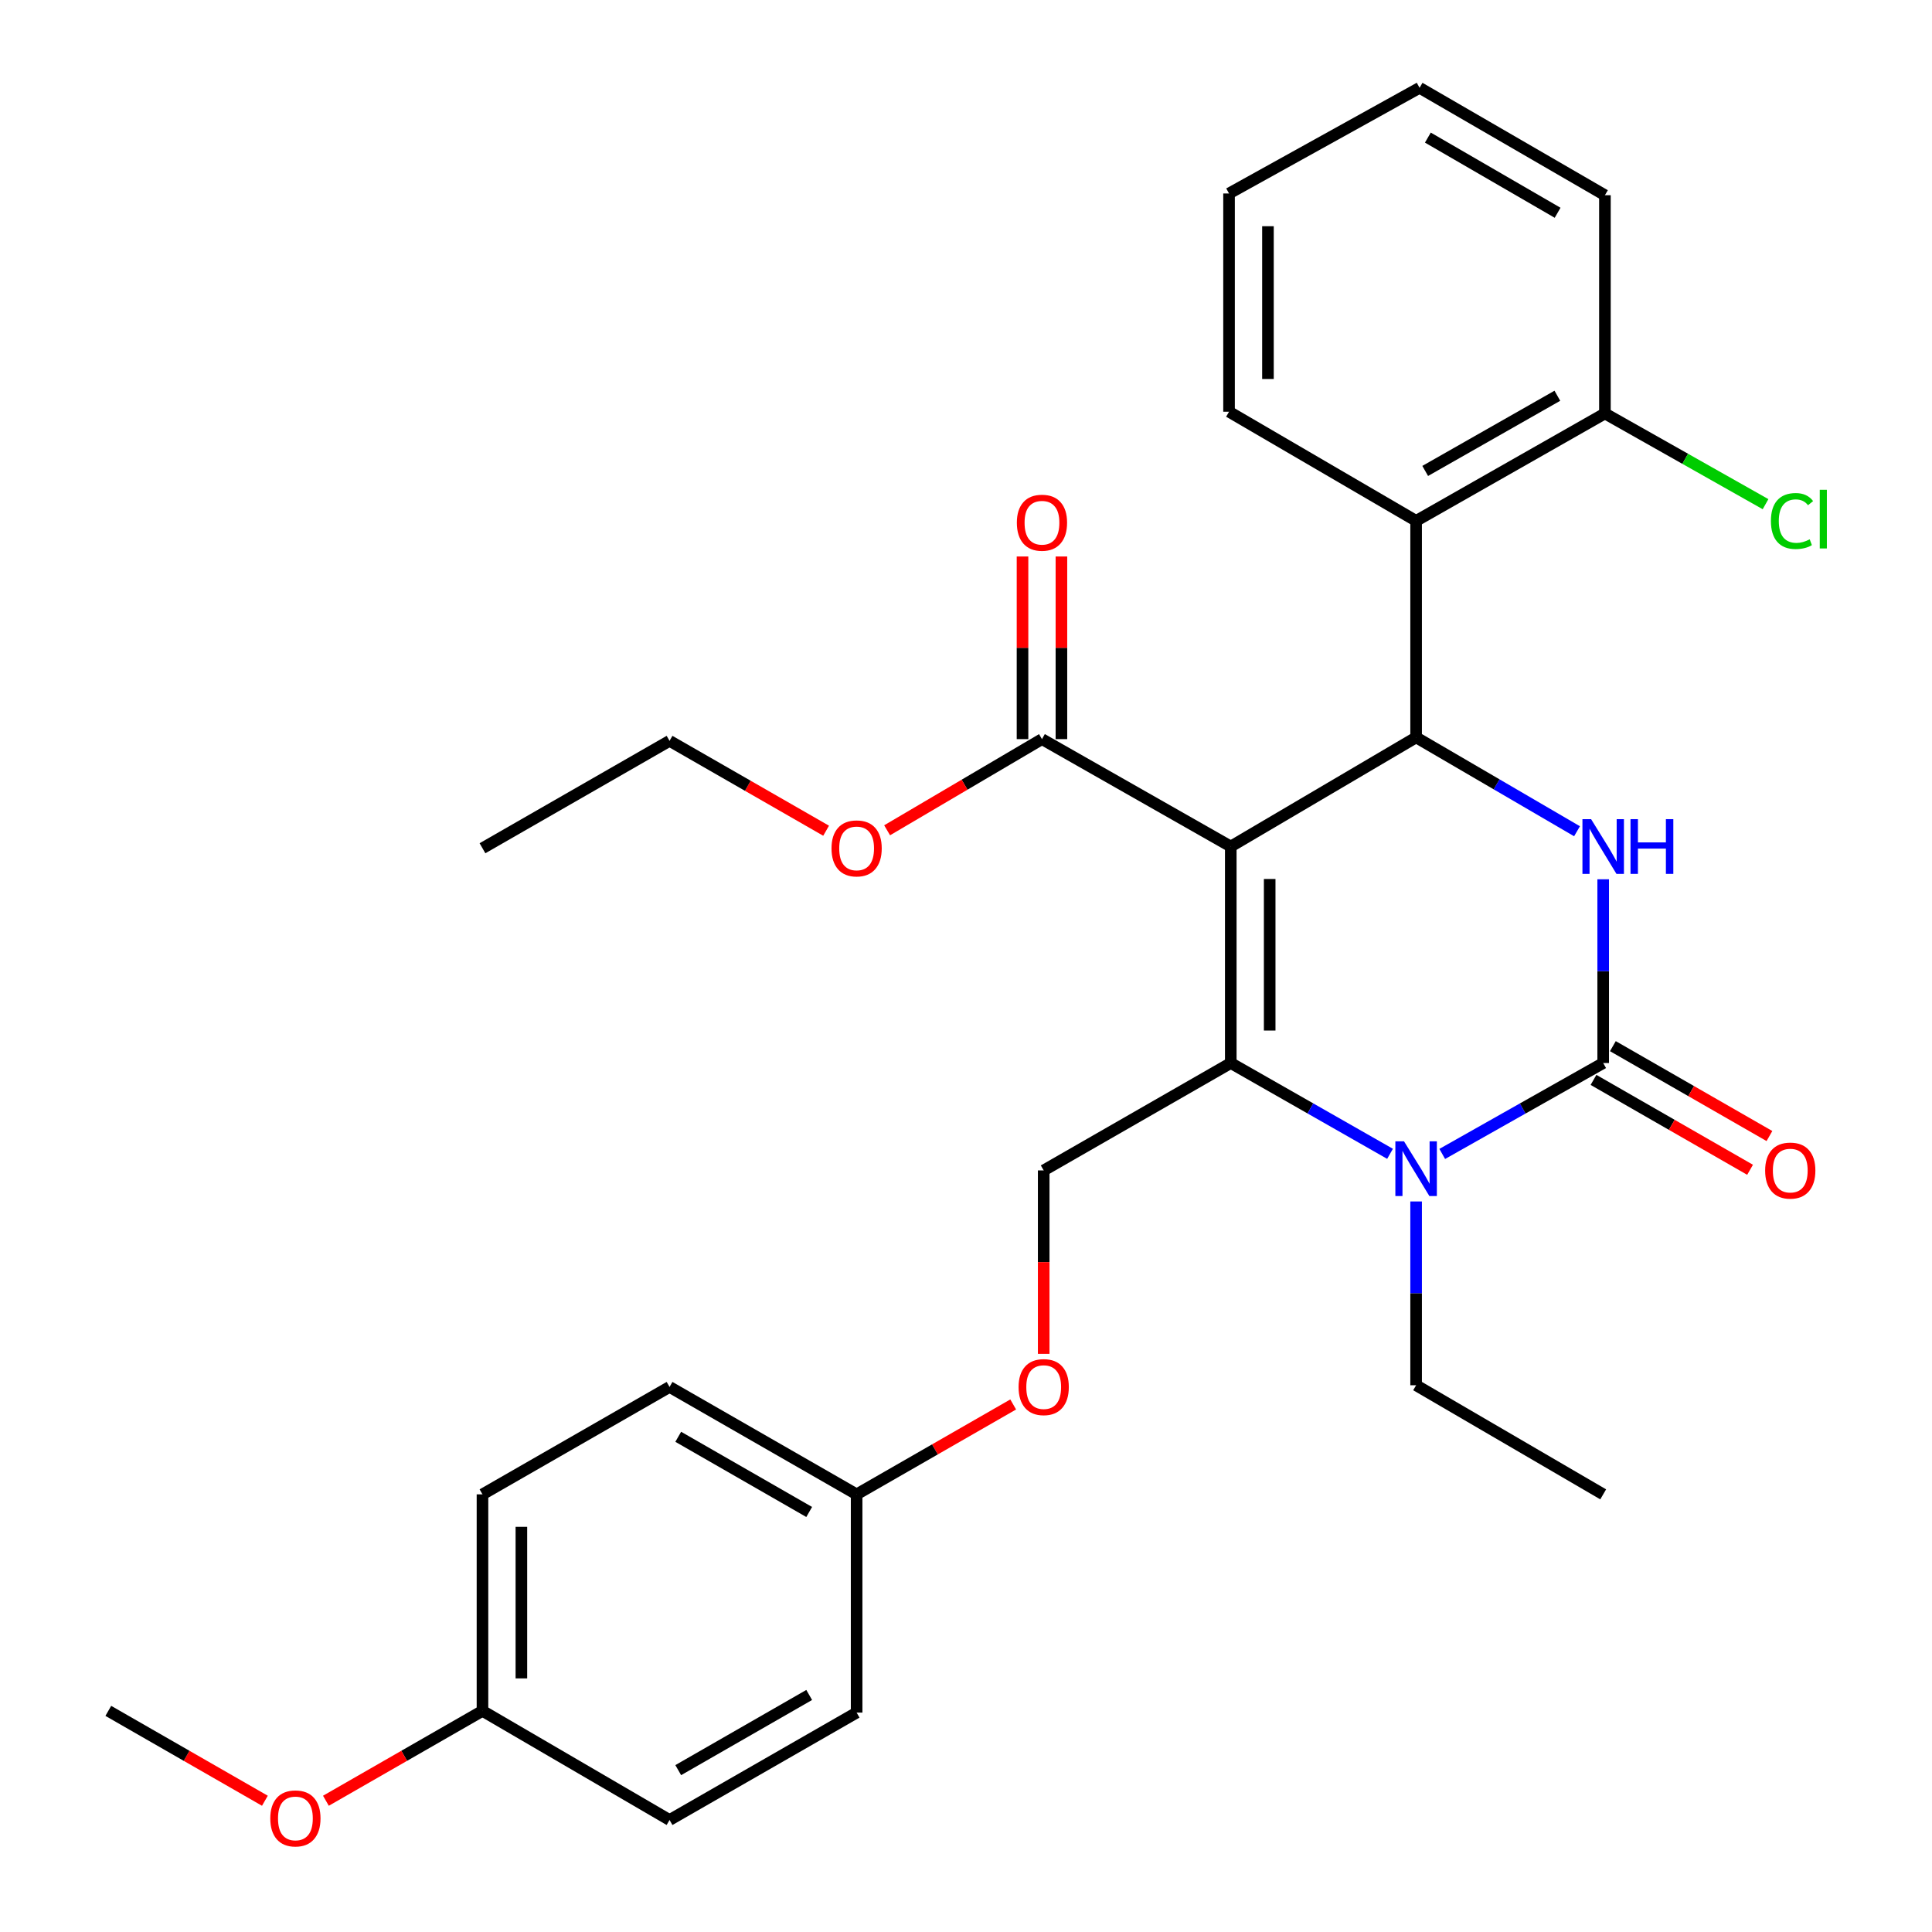 <?xml version='1.0' encoding='iso-8859-1'?>
<svg version='1.1' baseProfile='full'
              xmlns='http://www.w3.org/2000/svg'
                      xmlns:rdkit='http://www.rdkit.org/xml'
                      xmlns:xlink='http://www.w3.org/1999/xlink'
                  xml:space='preserve'
width='1000px' height='1000px' viewBox='0 0 1000 1000'>
<!-- END OF HEADER -->
<rect style='opacity:1.0;fill:#FFFFFF;stroke:none' width='1000' height='1000' x='0' y='0'> </rect>
<path class='bond-0' d='M 249.729,773.475 L 249.729,885.543' style='fill:none;fill-rule:evenodd;stroke:#000000;stroke-width:6px;stroke-linecap:butt;stroke-linejoin:miter;stroke-opacity:1' />
<path class='bond-0' d='M 269.869,790.285 L 269.869,868.733' style='fill:none;fill-rule:evenodd;stroke:#000000;stroke-width:6px;stroke-linecap:butt;stroke-linejoin:miter;stroke-opacity:1' />
<path class='bond-1' d='M 249.729,773.475 L 346.558,717.877' style='fill:none;fill-rule:evenodd;stroke:#000000;stroke-width:6px;stroke-linecap:butt;stroke-linejoin:miter;stroke-opacity:1' />
<path class='bond-2' d='M 540.216,605.808 L 540.216,653.282' style='fill:none;fill-rule:evenodd;stroke:#000000;stroke-width:6px;stroke-linecap:butt;stroke-linejoin:miter;stroke-opacity:1' />
<path class='bond-2' d='M 540.216,653.282 L 540.216,700.755' style='fill:none;fill-rule:evenodd;stroke:#FF0000;stroke-width:6px;stroke-linecap:butt;stroke-linejoin:miter;stroke-opacity:1' />
<path class='bond-3' d='M 540.216,605.808 L 637.045,550.222' style='fill:none;fill-rule:evenodd;stroke:#000000;stroke-width:6px;stroke-linecap:butt;stroke-linejoin:miter;stroke-opacity:1' />
<path class='bond-4' d='M 524.425,726.944 L 483.906,750.209' style='fill:none;fill-rule:evenodd;stroke:#FF0000;stroke-width:6px;stroke-linecap:butt;stroke-linejoin:miter;stroke-opacity:1' />
<path class='bond-4' d='M 483.906,750.209 L 443.387,773.475' style='fill:none;fill-rule:evenodd;stroke:#000000;stroke-width:6px;stroke-linecap:butt;stroke-linejoin:miter;stroke-opacity:1' />
<path class='bond-5' d='M 249.729,885.543 L 346.558,942.025' style='fill:none;fill-rule:evenodd;stroke:#000000;stroke-width:6px;stroke-linecap:butt;stroke-linejoin:miter;stroke-opacity:1' />
<path class='bond-6' d='M 249.729,885.543 L 209.21,908.804' style='fill:none;fill-rule:evenodd;stroke:#000000;stroke-width:6px;stroke-linecap:butt;stroke-linejoin:miter;stroke-opacity:1' />
<path class='bond-6' d='M 209.21,908.804 L 168.691,932.065' style='fill:none;fill-rule:evenodd;stroke:#FF0000;stroke-width:6px;stroke-linecap:butt;stroke-linejoin:miter;stroke-opacity:1' />
<path class='bond-7' d='M 637.045,438.153 L 637.045,550.222' style='fill:none;fill-rule:evenodd;stroke:#000000;stroke-width:6px;stroke-linecap:butt;stroke-linejoin:miter;stroke-opacity:1' />
<path class='bond-7' d='M 657.186,454.963 L 657.186,533.411' style='fill:none;fill-rule:evenodd;stroke:#000000;stroke-width:6px;stroke-linecap:butt;stroke-linejoin:miter;stroke-opacity:1' />
<path class='bond-8' d='M 637.045,438.153 L 732.979,381.671' style='fill:none;fill-rule:evenodd;stroke:#000000;stroke-width:6px;stroke-linecap:butt;stroke-linejoin:miter;stroke-opacity:1' />
<path class='bond-9' d='M 637.045,438.153 L 539.321,382.566' style='fill:none;fill-rule:evenodd;stroke:#000000;stroke-width:6px;stroke-linecap:butt;stroke-linejoin:miter;stroke-opacity:1' />
<path class='bond-10' d='M 637.045,550.222 L 678.262,573.719' style='fill:none;fill-rule:evenodd;stroke:#000000;stroke-width:6px;stroke-linecap:butt;stroke-linejoin:miter;stroke-opacity:1' />
<path class='bond-10' d='M 678.262,573.719 L 719.479,597.217' style='fill:none;fill-rule:evenodd;stroke:#0000FF;stroke-width:6px;stroke-linecap:butt;stroke-linejoin:miter;stroke-opacity:1' />
<path class='bond-11' d='M 732.979,621.875 L 732.979,669.44' style='fill:none;fill-rule:evenodd;stroke:#0000FF;stroke-width:6px;stroke-linecap:butt;stroke-linejoin:miter;stroke-opacity:1' />
<path class='bond-11' d='M 732.979,669.44 L 732.979,717.004' style='fill:none;fill-rule:evenodd;stroke:#000000;stroke-width:6px;stroke-linecap:butt;stroke-linejoin:miter;stroke-opacity:1' />
<path class='bond-12' d='M 746.5,597.277 L 788.154,573.749' style='fill:none;fill-rule:evenodd;stroke:#0000FF;stroke-width:6px;stroke-linecap:butt;stroke-linejoin:miter;stroke-opacity:1' />
<path class='bond-12' d='M 788.154,573.749 L 829.809,550.222' style='fill:none;fill-rule:evenodd;stroke:#000000;stroke-width:6px;stroke-linecap:butt;stroke-linejoin:miter;stroke-opacity:1' />
<path class='bond-13' d='M 829.809,550.222 L 829.809,502.668' style='fill:none;fill-rule:evenodd;stroke:#000000;stroke-width:6px;stroke-linecap:butt;stroke-linejoin:miter;stroke-opacity:1' />
<path class='bond-13' d='M 829.809,502.668 L 829.809,455.115' style='fill:none;fill-rule:evenodd;stroke:#0000FF;stroke-width:6px;stroke-linecap:butt;stroke-linejoin:miter;stroke-opacity:1' />
<path class='bond-14' d='M 824.795,558.955 L 865.314,582.216' style='fill:none;fill-rule:evenodd;stroke:#000000;stroke-width:6px;stroke-linecap:butt;stroke-linejoin:miter;stroke-opacity:1' />
<path class='bond-14' d='M 865.314,582.216 L 905.833,605.476' style='fill:none;fill-rule:evenodd;stroke:#FF0000;stroke-width:6px;stroke-linecap:butt;stroke-linejoin:miter;stroke-opacity:1' />
<path class='bond-14' d='M 834.822,541.488 L 875.341,564.749' style='fill:none;fill-rule:evenodd;stroke:#000000;stroke-width:6px;stroke-linecap:butt;stroke-linejoin:miter;stroke-opacity:1' />
<path class='bond-14' d='M 875.341,564.749 L 915.86,588.01' style='fill:none;fill-rule:evenodd;stroke:#FF0000;stroke-width:6px;stroke-linecap:butt;stroke-linejoin:miter;stroke-opacity:1' />
<path class='bond-15' d='M 816.266,430.254 L 774.623,405.962' style='fill:none;fill-rule:evenodd;stroke:#0000FF;stroke-width:6px;stroke-linecap:butt;stroke-linejoin:miter;stroke-opacity:1' />
<path class='bond-15' d='M 774.623,405.962 L 732.979,381.671' style='fill:none;fill-rule:evenodd;stroke:#000000;stroke-width:6px;stroke-linecap:butt;stroke-linejoin:miter;stroke-opacity:1' />
<path class='bond-16' d='M 732.979,381.671 L 732.979,269.603' style='fill:none;fill-rule:evenodd;stroke:#000000;stroke-width:6px;stroke-linecap:butt;stroke-linejoin:miter;stroke-opacity:1' />
<path class='bond-17' d='M 549.391,382.566 L 549.391,335.302' style='fill:none;fill-rule:evenodd;stroke:#000000;stroke-width:6px;stroke-linecap:butt;stroke-linejoin:miter;stroke-opacity:1' />
<path class='bond-17' d='M 549.391,335.302 L 549.391,288.038' style='fill:none;fill-rule:evenodd;stroke:#FF0000;stroke-width:6px;stroke-linecap:butt;stroke-linejoin:miter;stroke-opacity:1' />
<path class='bond-17' d='M 529.251,382.566 L 529.251,335.302' style='fill:none;fill-rule:evenodd;stroke:#000000;stroke-width:6px;stroke-linecap:butt;stroke-linejoin:miter;stroke-opacity:1' />
<path class='bond-17' d='M 529.251,335.302 L 529.251,288.038' style='fill:none;fill-rule:evenodd;stroke:#FF0000;stroke-width:6px;stroke-linecap:butt;stroke-linejoin:miter;stroke-opacity:1' />
<path class='bond-18' d='M 539.321,382.566 L 499.246,406.161' style='fill:none;fill-rule:evenodd;stroke:#000000;stroke-width:6px;stroke-linecap:butt;stroke-linejoin:miter;stroke-opacity:1' />
<path class='bond-18' d='M 499.246,406.161 L 459.17,429.756' style='fill:none;fill-rule:evenodd;stroke:#FF0000;stroke-width:6px;stroke-linecap:butt;stroke-linejoin:miter;stroke-opacity:1' />
<path class='bond-19' d='M 732.979,717.004 L 829.809,773.475' style='fill:none;fill-rule:evenodd;stroke:#000000;stroke-width:6px;stroke-linecap:butt;stroke-linejoin:miter;stroke-opacity:1' />
<path class='bond-20' d='M 427.596,429.983 L 387.077,406.722' style='fill:none;fill-rule:evenodd;stroke:#FF0000;stroke-width:6px;stroke-linecap:butt;stroke-linejoin:miter;stroke-opacity:1' />
<path class='bond-20' d='M 387.077,406.722 L 346.558,383.462' style='fill:none;fill-rule:evenodd;stroke:#000000;stroke-width:6px;stroke-linecap:butt;stroke-linejoin:miter;stroke-opacity:1' />
<path class='bond-21' d='M 346.558,383.462 L 249.729,439.048' style='fill:none;fill-rule:evenodd;stroke:#000000;stroke-width:6px;stroke-linecap:butt;stroke-linejoin:miter;stroke-opacity:1' />
<path class='bond-22' d='M 732.979,269.603 L 830.704,214.005' style='fill:none;fill-rule:evenodd;stroke:#000000;stroke-width:6px;stroke-linecap:butt;stroke-linejoin:miter;stroke-opacity:1' />
<path class='bond-22' d='M 737.679,243.758 L 806.086,204.839' style='fill:none;fill-rule:evenodd;stroke:#000000;stroke-width:6px;stroke-linecap:butt;stroke-linejoin:miter;stroke-opacity:1' />
<path class='bond-23' d='M 732.979,269.603 L 636.15,213.11' style='fill:none;fill-rule:evenodd;stroke:#000000;stroke-width:6px;stroke-linecap:butt;stroke-linejoin:miter;stroke-opacity:1' />
<path class='bond-24' d='M 830.704,214.005 L 872.274,237.482' style='fill:none;fill-rule:evenodd;stroke:#000000;stroke-width:6px;stroke-linecap:butt;stroke-linejoin:miter;stroke-opacity:1' />
<path class='bond-24' d='M 872.274,237.482 L 913.844,260.959' style='fill:none;fill-rule:evenodd;stroke:#00CC00;stroke-width:6px;stroke-linecap:butt;stroke-linejoin:miter;stroke-opacity:1' />
<path class='bond-25' d='M 830.704,214.005 L 830.704,101.041' style='fill:none;fill-rule:evenodd;stroke:#000000;stroke-width:6px;stroke-linecap:butt;stroke-linejoin:miter;stroke-opacity:1' />
<path class='bond-26' d='M 636.15,213.11 L 636.15,100.146' style='fill:none;fill-rule:evenodd;stroke:#000000;stroke-width:6px;stroke-linecap:butt;stroke-linejoin:miter;stroke-opacity:1' />
<path class='bond-26' d='M 656.29,196.165 L 656.29,117.091' style='fill:none;fill-rule:evenodd;stroke:#000000;stroke-width:6px;stroke-linecap:butt;stroke-linejoin:miter;stroke-opacity:1' />
<path class='bond-27' d='M 830.704,101.041 L 734.77,45.455' style='fill:none;fill-rule:evenodd;stroke:#000000;stroke-width:6px;stroke-linecap:butt;stroke-linejoin:miter;stroke-opacity:1' />
<path class='bond-27' d='M 806.216,110.129 L 739.063,71.219' style='fill:none;fill-rule:evenodd;stroke:#000000;stroke-width:6px;stroke-linecap:butt;stroke-linejoin:miter;stroke-opacity:1' />
<path class='bond-28' d='M 636.15,100.146 L 734.77,45.455' style='fill:none;fill-rule:evenodd;stroke:#000000;stroke-width:6px;stroke-linecap:butt;stroke-linejoin:miter;stroke-opacity:1' />
<path class='bond-29' d='M 346.558,942.025 L 443.387,886.438' style='fill:none;fill-rule:evenodd;stroke:#000000;stroke-width:6px;stroke-linecap:butt;stroke-linejoin:miter;stroke-opacity:1' />
<path class='bond-29' d='M 351.055,916.22 L 418.836,877.31' style='fill:none;fill-rule:evenodd;stroke:#000000;stroke-width:6px;stroke-linecap:butt;stroke-linejoin:miter;stroke-opacity:1' />
<path class='bond-30' d='M 443.387,886.438 L 443.387,773.475' style='fill:none;fill-rule:evenodd;stroke:#000000;stroke-width:6px;stroke-linecap:butt;stroke-linejoin:miter;stroke-opacity:1' />
<path class='bond-31' d='M 443.387,773.475 L 346.558,717.877' style='fill:none;fill-rule:evenodd;stroke:#000000;stroke-width:6px;stroke-linecap:butt;stroke-linejoin:miter;stroke-opacity:1' />
<path class='bond-31' d='M 418.834,782.601 L 351.054,743.682' style='fill:none;fill-rule:evenodd;stroke:#000000;stroke-width:6px;stroke-linecap:butt;stroke-linejoin:miter;stroke-opacity:1' />
<path class='bond-32' d='M 137.108,932.066 L 96.584,908.804' style='fill:none;fill-rule:evenodd;stroke:#FF0000;stroke-width:6px;stroke-linecap:butt;stroke-linejoin:miter;stroke-opacity:1' />
<path class='bond-32' d='M 96.584,908.804 L 56.059,885.543' style='fill:none;fill-rule:evenodd;stroke:#000000;stroke-width:6px;stroke-linecap:butt;stroke-linejoin:miter;stroke-opacity:1' />
<path  class='atom-2' d='M 527.216 717.957
Q 527.216 711.157, 530.576 707.357
Q 533.936 703.557, 540.216 703.557
Q 546.496 703.557, 549.856 707.357
Q 553.216 711.157, 553.216 717.957
Q 553.216 724.837, 549.816 728.757
Q 546.416 732.637, 540.216 732.637
Q 533.976 732.637, 530.576 728.757
Q 527.216 724.877, 527.216 717.957
M 540.216 729.437
Q 544.536 729.437, 546.856 726.557
Q 549.216 723.637, 549.216 717.957
Q 549.216 712.397, 546.856 709.597
Q 544.536 706.757, 540.216 706.757
Q 535.896 706.757, 533.536 709.557
Q 531.216 712.357, 531.216 717.957
Q 531.216 723.677, 533.536 726.557
Q 535.896 729.437, 540.216 729.437
' fill='#FF0000'/>
<path  class='atom-6' d='M 726.719 590.753
L 735.999 605.753
Q 736.919 607.233, 738.399 609.913
Q 739.879 612.593, 739.959 612.753
L 739.959 590.753
L 743.719 590.753
L 743.719 619.073
L 739.839 619.073
L 729.879 602.673
Q 728.719 600.753, 727.479 598.553
Q 726.279 596.353, 725.919 595.673
L 725.919 619.073
L 722.239 619.073
L 722.239 590.753
L 726.719 590.753
' fill='#0000FF'/>
<path  class='atom-8' d='M 823.549 423.993
L 832.829 438.993
Q 833.749 440.473, 835.229 443.153
Q 836.709 445.833, 836.789 445.993
L 836.789 423.993
L 840.549 423.993
L 840.549 452.313
L 836.669 452.313
L 826.709 435.913
Q 825.549 433.993, 824.309 431.793
Q 823.109 429.593, 822.749 428.913
L 822.749 452.313
L 819.069 452.313
L 819.069 423.993
L 823.549 423.993
' fill='#0000FF'/>
<path  class='atom-8' d='M 843.949 423.993
L 847.789 423.993
L 847.789 436.033
L 862.269 436.033
L 862.269 423.993
L 866.109 423.993
L 866.109 452.313
L 862.269 452.313
L 862.269 439.233
L 847.789 439.233
L 847.789 452.313
L 843.949 452.313
L 843.949 423.993
' fill='#0000FF'/>
<path  class='atom-10' d='M 913.638 605.888
Q 913.638 599.088, 916.998 595.288
Q 920.358 591.488, 926.638 591.488
Q 932.918 591.488, 936.278 595.288
Q 939.638 599.088, 939.638 605.888
Q 939.638 612.768, 936.238 616.688
Q 932.838 620.568, 926.638 620.568
Q 920.398 620.568, 916.998 616.688
Q 913.638 612.808, 913.638 605.888
M 926.638 617.368
Q 930.958 617.368, 933.278 614.488
Q 935.638 611.568, 935.638 605.888
Q 935.638 600.328, 933.278 597.528
Q 930.958 594.688, 926.638 594.688
Q 922.318 594.688, 919.958 597.488
Q 917.638 600.288, 917.638 605.888
Q 917.638 611.608, 919.958 614.488
Q 922.318 617.368, 926.638 617.368
' fill='#FF0000'/>
<path  class='atom-13' d='M 526.321 270.556
Q 526.321 263.756, 529.681 259.956
Q 533.041 256.156, 539.321 256.156
Q 545.601 256.156, 548.961 259.956
Q 552.321 263.756, 552.321 270.556
Q 552.321 277.436, 548.921 281.356
Q 545.521 285.236, 539.321 285.236
Q 533.081 285.236, 529.681 281.356
Q 526.321 277.476, 526.321 270.556
M 539.321 282.036
Q 543.641 282.036, 545.961 279.156
Q 548.321 276.236, 548.321 270.556
Q 548.321 264.996, 545.961 262.196
Q 543.641 259.356, 539.321 259.356
Q 535.001 259.356, 532.641 262.156
Q 530.321 264.956, 530.321 270.556
Q 530.321 276.276, 532.641 279.156
Q 535.001 282.036, 539.321 282.036
' fill='#FF0000'/>
<path  class='atom-14' d='M 430.387 439.128
Q 430.387 432.328, 433.747 428.528
Q 437.107 424.728, 443.387 424.728
Q 449.667 424.728, 453.027 428.528
Q 456.387 432.328, 456.387 439.128
Q 456.387 446.008, 452.987 449.928
Q 449.587 453.808, 443.387 453.808
Q 437.147 453.808, 433.747 449.928
Q 430.387 446.048, 430.387 439.128
M 443.387 450.608
Q 447.707 450.608, 450.027 447.728
Q 452.387 444.808, 452.387 439.128
Q 452.387 433.568, 450.027 430.768
Q 447.707 427.928, 443.387 427.928
Q 439.067 427.928, 436.707 430.728
Q 434.387 433.528, 434.387 439.128
Q 434.387 444.848, 436.707 447.728
Q 439.067 450.608, 443.387 450.608
' fill='#FF0000'/>
<path  class='atom-19' d='M 916.624 269.676
Q 916.624 262.636, 919.904 258.956
Q 923.224 255.236, 929.504 255.236
Q 935.344 255.236, 938.464 259.356
L 935.824 261.516
Q 933.544 258.516, 929.504 258.516
Q 925.224 258.516, 922.944 261.396
Q 920.704 264.236, 920.704 269.676
Q 920.704 275.276, 923.024 278.156
Q 925.384 281.036, 929.944 281.036
Q 933.064 281.036, 936.704 279.156
L 937.824 282.156
Q 936.344 283.116, 934.104 283.676
Q 931.864 284.236, 929.384 284.236
Q 923.224 284.236, 919.904 280.476
Q 916.624 276.716, 916.624 269.676
' fill='#00CC00'/>
<path  class='atom-19' d='M 941.904 253.516
L 945.584 253.516
L 945.584 283.876
L 941.904 283.876
L 941.904 253.516
' fill='#00CC00'/>
<path  class='atom-29' d='M 139.9 941.21
Q 139.9 934.41, 143.26 930.61
Q 146.62 926.81, 152.9 926.81
Q 159.18 926.81, 162.54 930.61
Q 165.9 934.41, 165.9 941.21
Q 165.9 948.09, 162.5 952.01
Q 159.1 955.89, 152.9 955.89
Q 146.66 955.89, 143.26 952.01
Q 139.9 948.13, 139.9 941.21
M 152.9 952.69
Q 157.22 952.69, 159.54 949.81
Q 161.9 946.89, 161.9 941.21
Q 161.9 935.65, 159.54 932.85
Q 157.22 930.01, 152.9 930.01
Q 148.58 930.01, 146.22 932.81
Q 143.9 935.61, 143.9 941.21
Q 143.9 946.93, 146.22 949.81
Q 148.58 952.69, 152.9 952.69
' fill='#FF0000'/>
</svg>

